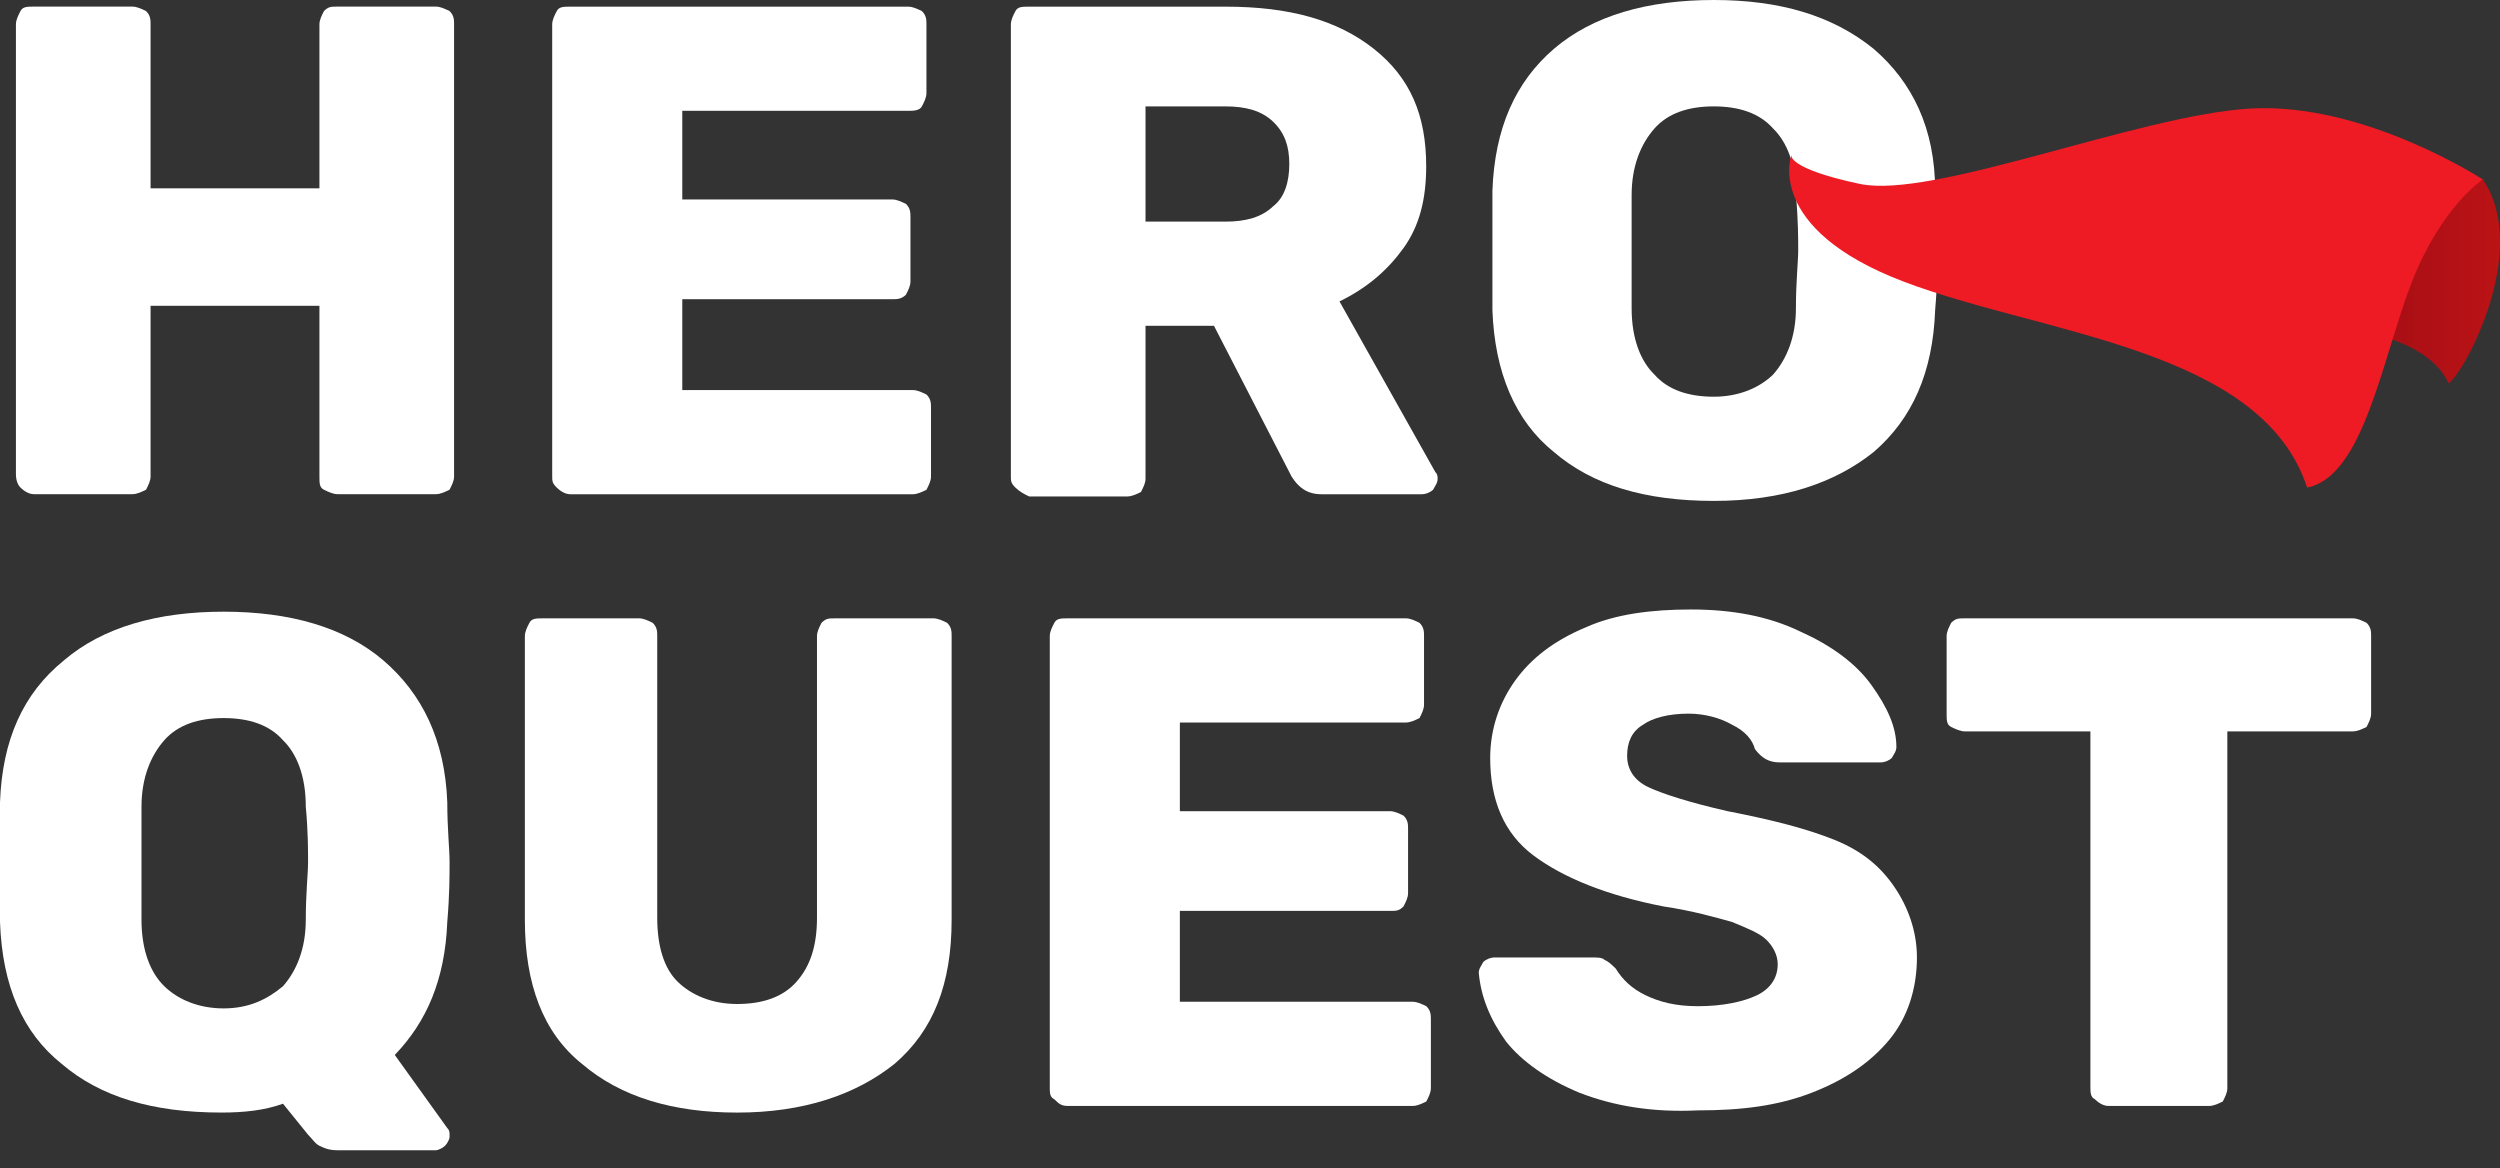 <svg width="92" height="43" viewBox="0 0 92 43" fill="none" xmlns="http://www.w3.org/2000/svg">
<rect x="0" y="0" width="92" height="43" fill="#333333" stroke="none"/>
<path d="M0.754 17.942C0.67 17.86 0.586 17.697 0.586 17.452V0.896C0.586 0.733 0.67 0.569 0.754 0.406C0.838 0.243 1.006 0.243 1.258 0.243H4.869C5.037 0.243 5.205 0.325 5.373 0.406C5.541 0.569 5.541 0.733 5.541 0.896V6.931H11.755V0.896C11.755 0.733 11.839 0.569 11.923 0.406C12.091 0.243 12.175 0.243 12.427 0.243H16.038C16.206 0.243 16.374 0.325 16.542 0.406C16.71 0.569 16.71 0.733 16.71 0.896V17.534C16.71 17.697 16.626 17.86 16.542 18.023C16.374 18.105 16.206 18.186 16.038 18.186H12.427C12.259 18.186 12.091 18.105 11.923 18.023C11.755 17.942 11.755 17.779 11.755 17.534V11.254H5.541V17.534C5.541 17.697 5.457 17.86 5.373 18.023C5.205 18.105 5.037 18.186 4.869 18.186H1.258C1.09 18.186 0.922 18.105 0.754 17.942Z" fill="white"/>
<path d="M20.489 17.943C20.321 17.78 20.321 17.698 20.321 17.535V0.897C20.321 0.734 20.405 0.571 20.489 0.408C20.573 0.245 20.741 0.245 20.993 0.245H33.422C33.59 0.245 33.758 0.326 33.925 0.408C34.093 0.571 34.093 0.734 34.093 0.897V3.425C34.093 3.589 34.01 3.752 33.925 3.915C33.842 4.078 33.59 4.078 33.422 4.078H25.108V7.34H32.834C33.002 7.34 33.17 7.422 33.338 7.503C33.505 7.667 33.505 7.83 33.505 7.993V10.358C33.505 10.521 33.422 10.684 33.338 10.847C33.17 11.011 33.002 11.011 32.834 11.011H25.108V14.354H33.59C33.758 14.354 33.925 14.436 34.093 14.518C34.261 14.681 34.261 14.844 34.261 15.007V17.535C34.261 17.698 34.177 17.862 34.093 18.025C33.925 18.106 33.758 18.188 33.59 18.188H20.993C20.825 18.188 20.657 18.106 20.489 17.943Z" fill="white"/>
<path d="M37.368 17.943C37.2 17.78 37.2 17.698 37.2 17.535V0.897C37.2 0.734 37.284 0.571 37.368 0.408C37.452 0.245 37.62 0.245 37.872 0.245H45.094C47.446 0.245 49.209 0.734 50.553 1.794C51.897 2.855 52.484 4.241 52.484 6.117C52.484 7.34 52.233 8.319 51.645 9.135C51.057 9.95 50.301 10.603 49.293 11.092L52.82 17.372C52.904 17.454 52.904 17.535 52.904 17.617C52.904 17.78 52.82 17.862 52.736 18.025C52.652 18.106 52.484 18.188 52.316 18.188H48.621C48.117 18.188 47.782 17.943 47.53 17.535L44.674 11.989H42.155V17.617C42.155 17.78 42.071 17.943 41.987 18.106C41.819 18.188 41.651 18.269 41.483 18.269H37.872C37.704 18.188 37.536 18.106 37.368 17.943ZM45.094 8.156C45.85 8.156 46.438 7.993 46.858 7.585C47.278 7.259 47.446 6.688 47.446 6.035C47.446 5.383 47.278 4.894 46.858 4.486C46.438 4.078 45.85 3.915 45.094 3.915H42.155V8.156H45.094Z" fill="white"/>
<path d="M57.188 16.638C55.761 15.496 55.005 13.702 54.921 11.418C54.921 10.929 54.921 10.195 54.921 9.216C54.921 8.238 54.921 7.504 54.921 7.014C55.005 4.73 55.761 3.018 57.188 1.794C58.616 0.571 60.631 0 63.067 0C65.502 0 67.434 0.571 68.946 1.794C70.373 3.018 71.213 4.73 71.213 7.014C71.213 7.993 71.297 8.727 71.297 9.216C71.297 9.706 71.297 10.44 71.213 11.418C71.129 13.702 70.373 15.415 68.946 16.638C67.518 17.78 65.586 18.433 63.067 18.433C60.548 18.433 58.616 17.862 57.188 16.638ZM65.251 13.784C65.754 13.213 66.09 12.397 66.09 11.337C66.09 10.358 66.174 9.624 66.174 9.216C66.174 8.808 66.174 8.074 66.09 7.177C66.09 6.035 65.754 5.22 65.251 4.73C64.747 4.16 63.991 3.915 63.067 3.915C62.143 3.915 61.387 4.16 60.883 4.73C60.38 5.301 60.044 6.117 60.044 7.177C60.044 7.667 60.044 8.319 60.044 9.216C60.044 10.113 60.044 10.848 60.044 11.337C60.044 12.479 60.38 13.294 60.883 13.784C61.387 14.354 62.143 14.599 63.067 14.599C63.991 14.599 64.747 14.273 65.251 13.784Z" fill="white"/>
<path d="M11.757 42.166C11.589 42.084 11.505 41.921 11.337 41.758L10.414 40.616C9.742 40.861 8.986 40.942 8.146 40.942C5.627 40.942 3.695 40.371 2.267 39.148C0.84 38.006 0.084 36.293 0 33.928C0 33.439 0 32.705 0 31.726C0 30.747 0 30.013 0 29.524C0.084 27.24 0.84 25.527 2.351 24.304C3.779 23.081 5.795 22.51 8.23 22.51C10.665 22.51 12.681 23.081 14.109 24.304C15.536 25.527 16.376 27.24 16.46 29.524C16.46 30.503 16.544 31.237 16.544 31.726C16.544 32.215 16.544 32.949 16.46 33.928C16.376 36.049 15.704 37.598 14.528 38.822L16.46 41.513C16.544 41.595 16.544 41.676 16.544 41.758V41.84C16.544 41.921 16.46 42.084 16.376 42.166C16.292 42.247 16.124 42.329 16.04 42.329H12.429C12.093 42.329 11.925 42.247 11.757 42.166ZM10.414 36.293C10.917 35.722 11.253 34.907 11.253 33.847C11.253 32.868 11.337 32.134 11.337 31.726C11.337 31.318 11.337 30.584 11.253 29.687C11.253 28.545 10.917 27.73 10.414 27.24C9.91 26.669 9.154 26.425 8.23 26.425C7.306 26.425 6.55 26.669 6.046 27.24C5.543 27.811 5.207 28.627 5.207 29.687C5.207 30.176 5.207 30.829 5.207 31.726C5.207 32.623 5.207 33.357 5.207 33.847C5.207 34.988 5.543 35.804 6.046 36.293C6.55 36.783 7.306 37.109 8.23 37.109C9.154 37.109 9.826 36.783 10.414 36.293Z" fill="white"/>
<path d="M21.415 39.149C19.987 38.007 19.315 36.213 19.315 33.847V23.408C19.315 23.245 19.399 23.082 19.483 22.919C19.567 22.755 19.735 22.755 19.987 22.755H23.514C23.682 22.755 23.85 22.837 24.018 22.919C24.186 23.082 24.186 23.245 24.186 23.408V33.766C24.186 34.826 24.438 35.642 24.942 36.131C25.446 36.621 26.202 36.947 27.126 36.947C28.049 36.947 28.805 36.702 29.309 36.131C29.813 35.56 30.065 34.826 30.065 33.766V23.408C30.065 23.245 30.149 23.082 30.233 22.919C30.401 22.755 30.485 22.755 30.737 22.755H34.348C34.516 22.755 34.684 22.837 34.852 22.919C35.02 23.082 35.02 23.245 35.02 23.408V33.847C35.02 36.213 34.348 37.925 32.92 39.149C31.492 40.291 29.561 40.943 27.126 40.943C24.774 40.943 22.843 40.372 21.415 39.149Z" fill="white"/>
<path d="M38.8 40.454C38.632 40.372 38.632 40.209 38.632 40.046V23.408C38.632 23.245 38.716 23.082 38.8 22.919C38.884 22.755 39.052 22.755 39.304 22.755H51.733C51.901 22.755 52.069 22.837 52.236 22.919C52.404 23.082 52.404 23.245 52.404 23.408V25.936C52.404 26.099 52.321 26.262 52.236 26.426C52.069 26.507 51.901 26.589 51.733 26.589H43.419V29.851H51.145C51.313 29.851 51.481 29.933 51.649 30.014C51.817 30.177 51.817 30.34 51.817 30.503V32.869C51.817 33.032 51.733 33.195 51.649 33.358C51.481 33.521 51.397 33.521 51.145 33.521H43.419V36.865H51.985C52.153 36.865 52.321 36.947 52.488 37.028C52.656 37.191 52.656 37.355 52.656 37.518V40.046C52.656 40.209 52.572 40.372 52.488 40.535C52.321 40.617 52.153 40.699 51.985 40.699H39.304C39.052 40.699 38.968 40.617 38.8 40.454Z" fill="white"/>
<path d="M58.114 40.209C56.938 39.72 56.014 39.068 55.427 38.333C54.839 37.518 54.503 36.702 54.419 35.805C54.419 35.642 54.503 35.56 54.587 35.397C54.671 35.316 54.839 35.234 55.007 35.234H58.534C58.786 35.234 58.954 35.234 59.038 35.316C59.206 35.397 59.289 35.479 59.458 35.642C59.709 36.05 60.045 36.376 60.55 36.621C61.054 36.865 61.641 37.028 62.481 37.028C63.405 37.028 64.16 36.865 64.664 36.621C65.168 36.376 65.42 35.968 65.42 35.479C65.42 35.153 65.252 34.826 65 34.582C64.748 34.337 64.329 34.174 63.74 33.929C63.153 33.766 62.313 33.521 61.221 33.358C59.122 32.95 57.526 32.298 56.434 31.482C55.343 30.667 54.839 29.443 54.839 27.894C54.839 26.833 55.175 25.855 55.762 25.039C56.351 24.224 57.19 23.571 58.366 23.082C59.458 22.592 60.802 22.429 62.229 22.429C63.74 22.429 65.084 22.674 66.26 23.245C67.352 23.734 68.276 24.387 68.863 25.202C69.451 26.018 69.787 26.752 69.787 27.486C69.787 27.649 69.703 27.731 69.619 27.894C69.535 27.975 69.367 28.057 69.199 28.057H65.504C65.084 28.057 64.832 27.894 64.581 27.567C64.496 27.241 64.244 26.915 63.74 26.67C63.321 26.426 62.733 26.262 62.145 26.262C61.389 26.262 60.802 26.426 60.465 26.67C60.045 26.915 59.878 27.323 59.878 27.812C59.878 28.302 60.13 28.709 60.633 28.954C61.137 29.199 62.145 29.525 63.573 29.851C65.252 30.177 66.512 30.504 67.52 30.911C68.528 31.319 69.199 31.89 69.703 32.624C70.207 33.358 70.543 34.255 70.543 35.234C70.543 36.376 70.207 37.436 69.535 38.252C68.863 39.068 67.939 39.72 66.68 40.209C65.42 40.699 64.077 40.862 62.481 40.862C60.802 40.943 59.374 40.699 58.114 40.209Z" fill="white"/>
<path d="M77.095 40.454C76.927 40.372 76.927 40.209 76.927 39.965V26.915H72.308C72.14 26.915 71.972 26.833 71.804 26.752C71.636 26.67 71.636 26.507 71.636 26.262V23.408C71.636 23.245 71.721 23.082 71.804 22.919C71.972 22.755 72.056 22.755 72.308 22.755H86.585C86.753 22.755 86.921 22.837 87.088 22.919C87.257 23.082 87.257 23.245 87.257 23.408V26.262C87.257 26.426 87.173 26.589 87.088 26.752C86.921 26.833 86.753 26.915 86.585 26.915H81.966V40.046C81.966 40.209 81.882 40.372 81.798 40.535C81.63 40.617 81.462 40.699 81.294 40.699H77.599C77.431 40.699 77.263 40.617 77.095 40.454Z" fill="white"/>
<path d="M87.675 12.396C87.675 12.396 89.522 12.803 90.11 14.108C90.698 13.701 93.133 9.215 91.37 6.605C89.018 6.36 86.163 6.605 86.163 6.605L87.675 12.396Z" fill="url(#paint0_linear)"/>
<path d="M65.923 5.708C65.923 5.708 64.915 8.4 70.037 10.357C75.16 12.315 83.222 12.804 84.902 17.942C87.001 17.534 87.673 13.13 88.764 10.357C89.857 7.584 91.368 6.605 91.368 6.605C91.368 6.605 87.001 3.751 82.803 3.995C78.687 4.24 71.129 7.339 68.442 6.768C65.754 6.197 65.923 5.708 65.923 5.708Z" fill="#EE1B24"/>
<defs>
<linearGradient id="paint0_linear" x1="86.135" y1="10.289" x2="91.972" y2="10.289" gradientUnits="userSpaceOnUse">
<stop offset="1.08255e-07" stop-color="#A00D15"/>
<stop offset="1" stop-color="#BB1316"/>
</linearGradient>
</defs>
</svg>
